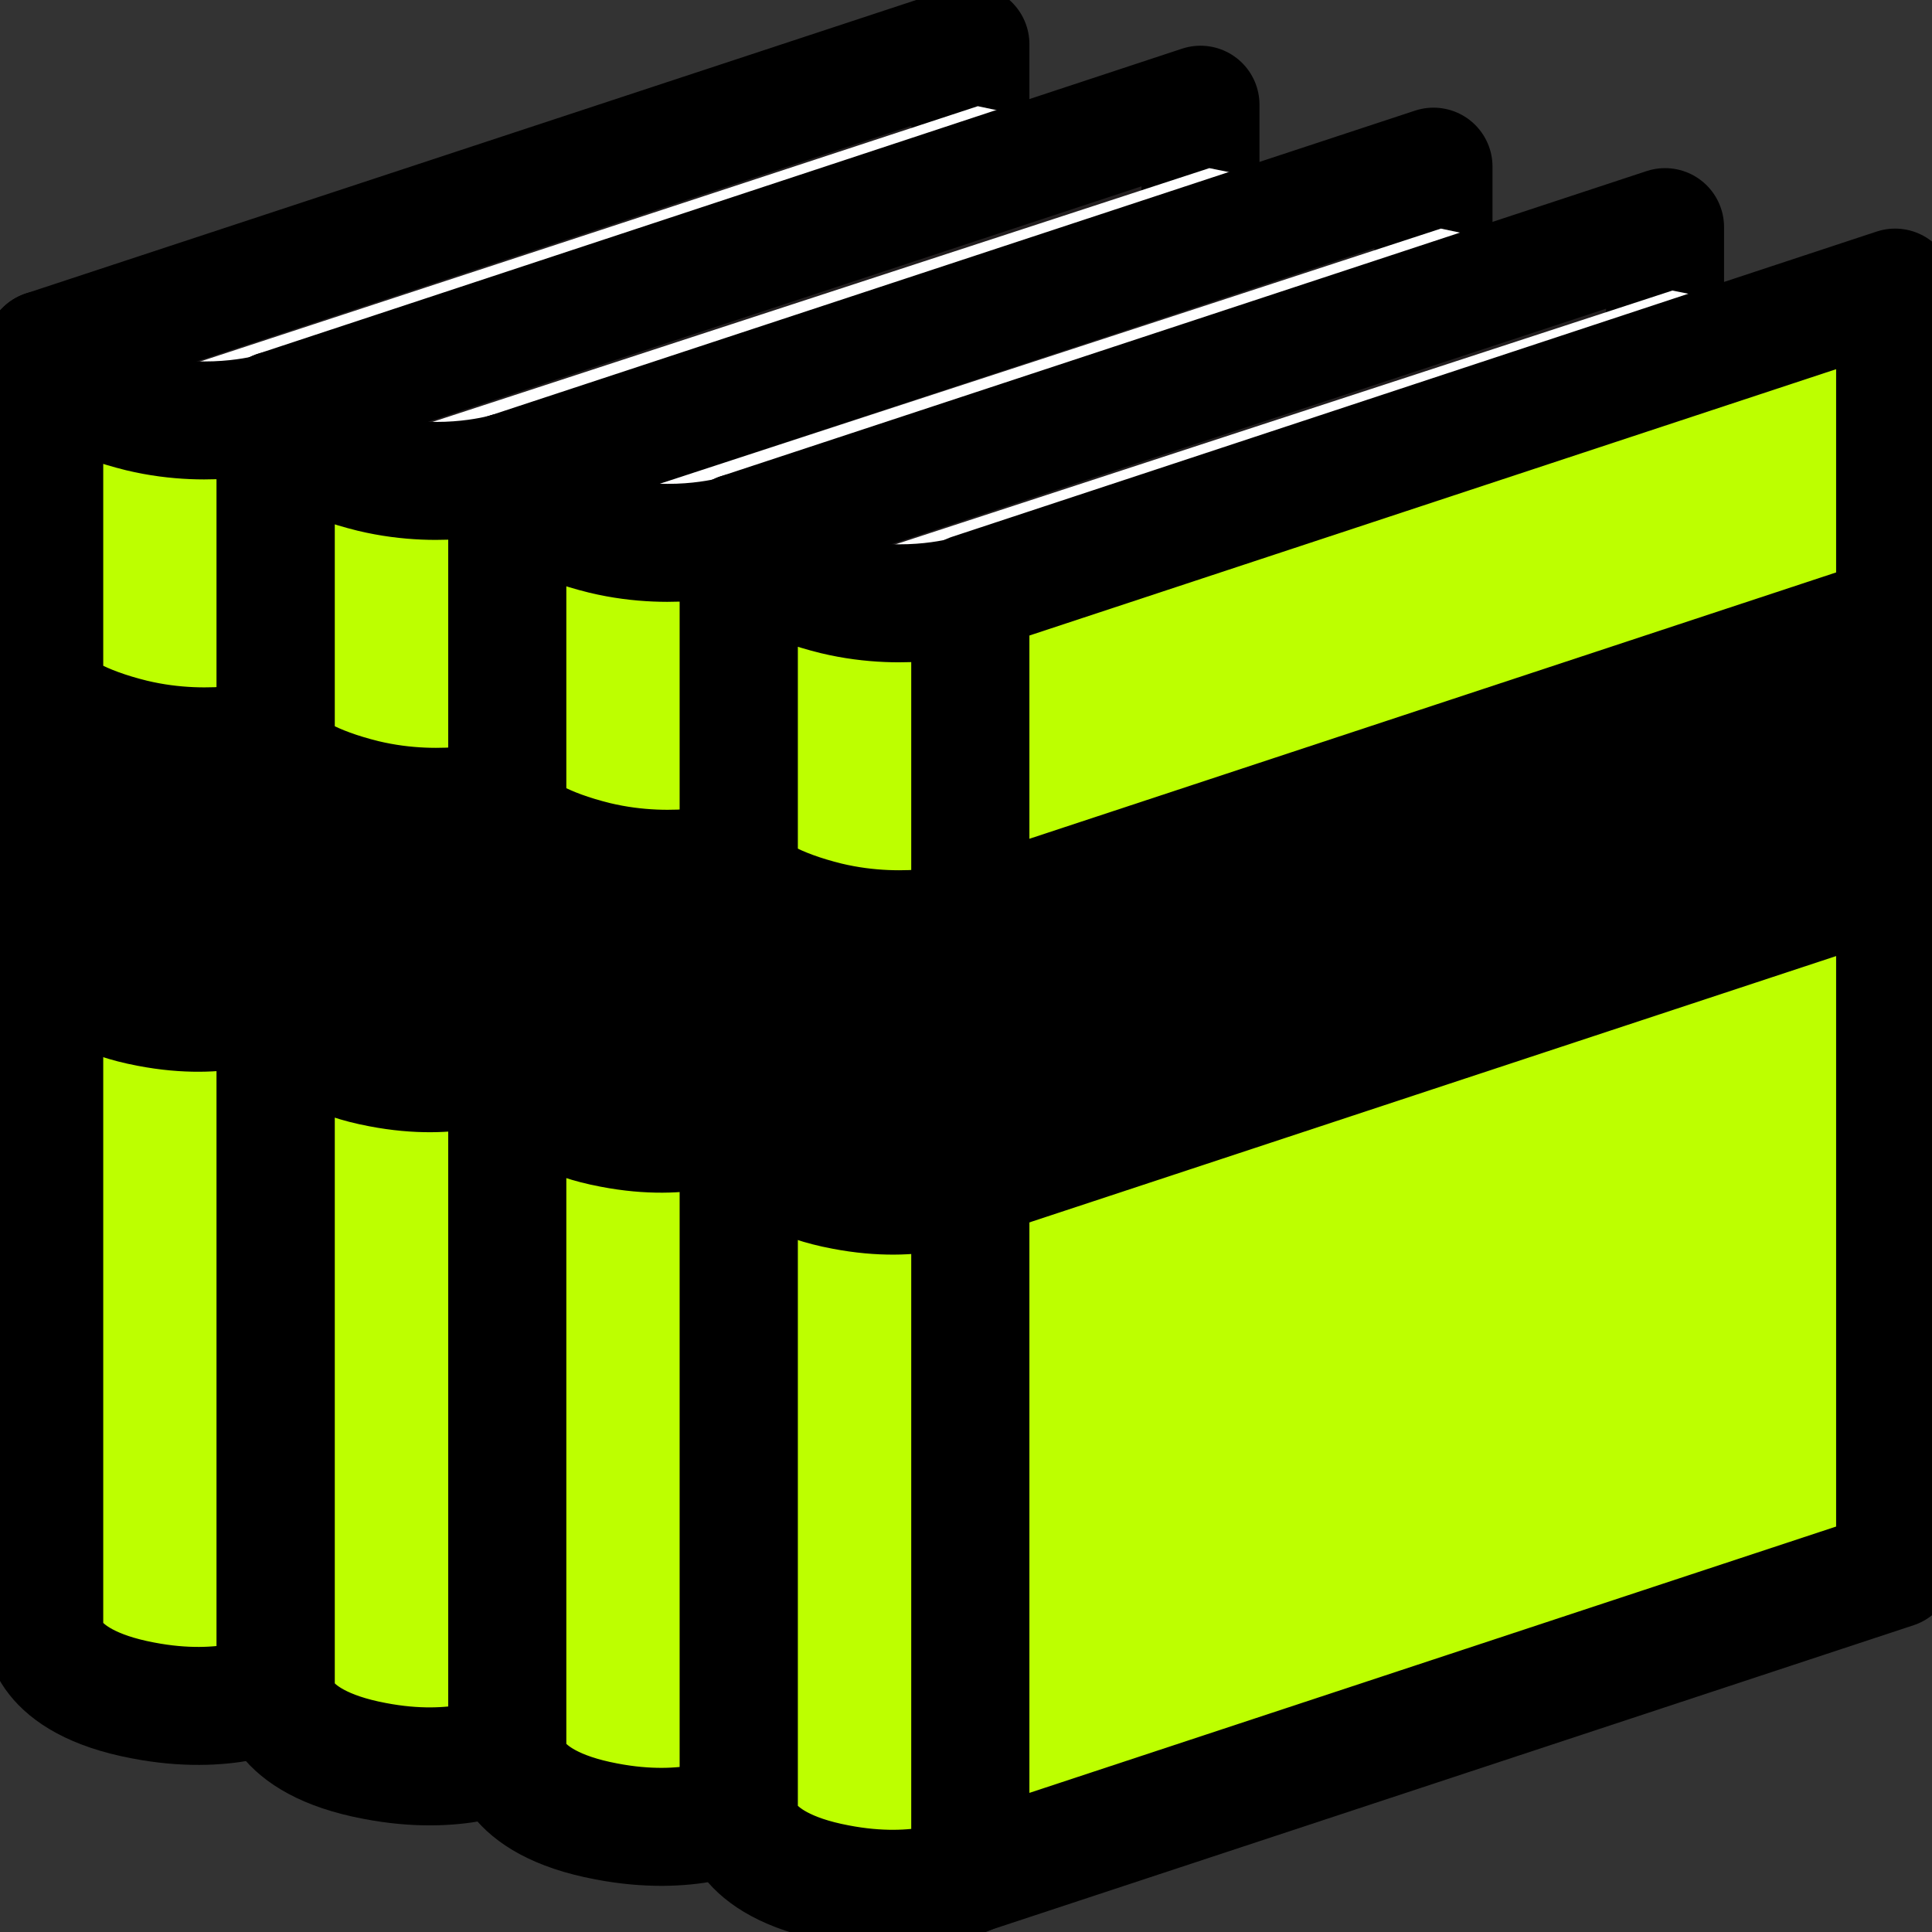 <?xml version="1.0" encoding="UTF-8"?>
<svg xmlns="http://www.w3.org/2000/svg" width="131" height="131" viewBox="0 0 131 131" fill="none">
  <rect x="0" y="0" width="131" height="131" fill="#333333" stroke="none"/>
  <g clip-path="url(#clip0)">
    <path d="M3 110.5V23.7L65.8 3V89.9L3 110.5Z" fill="#231F20" stroke="black" stroke-width="8" stroke-miterlimit="10" stroke-linecap="round" stroke-linejoin="round"></path>
    <path d="M6.3 26.9L66.3 7.2L77.2 9.5L81.5 94L6.3 110.7V26.9Z" fill="white"></path>
    <path d="M18.7 114.7C18.7 114.7 15.4 116.4 9.7 115.3C2.8 114 3 110.5 3 110.5V23.7C3 23.7 3 26.4 9.5 28C14.5 29.2 18.7 27.9 18.7 27.9V114.7Z" fill="#BDFF00" stroke="black" stroke-width="8" stroke-miterlimit="10" stroke-linecap="round" stroke-linejoin="round"></path>
    <path d="M18.7 69.7C18.7 69.7 15.4 71.4 9.7 70.3C2.8 69 3 65.5 3 65.5V43.8C3 43.8 3 46.5 9.5 48.1C14.5 49.3 18.7 48 18.7 48V69.7Z" fill="black" stroke="black" stroke-width="4" stroke-miterlimit="10" stroke-linecap="round" stroke-linejoin="round"></path>
    <path d="M18.699 114.7V27.8L81.499 7.1V94L18.699 114.7Z" fill="url(#paint0_linear)" stroke="black" stroke-width="4" stroke-miterlimit="10" stroke-linecap="round" stroke-linejoin="round"></path>
    <path d="M18.699 69.7V47.9L81.499 27.2V49L18.699 69.7Z" fill="#231F20" stroke="black" stroke-width="4" stroke-miterlimit="10" stroke-linecap="round" stroke-linejoin="round"></path>
    <path d="M18.7 114.7V27.8L81.4 7.1V94L18.7 114.7Z" fill="#231F20" stroke="black" stroke-width="8" stroke-miterlimit="10" stroke-linecap="round" stroke-linejoin="round"></path>
    <path d="M22 31L82 11.4L92.8 13.6L97.1 98.1L22 114.8V31Z" fill="white"></path>
    <path d="M34.4 118.8C34.4 118.8 31.1 120.5 25.4 119.4C18.5 118.1 18.7 114.6 18.7 114.6V27.8C18.7 27.8 18.7 30.5 25.2 32.1C30.2 33.3 34.4 32 34.4 32V118.8Z" fill="#BDFF00" stroke="black" stroke-width="8" stroke-miterlimit="10" stroke-linecap="round" stroke-linejoin="round"></path>
    <path d="M34.4 73.8C34.4 73.8 31.1 75.5 25.4 74.4C18.5 73.1 18.7 69.6 18.7 69.6V47.9C18.7 47.9 18.7 50.6 25.2 52.2C30.2 53.4 34.4 52.1 34.4 52.1V73.8Z" fill="black" stroke="black" stroke-width="4" stroke-miterlimit="10" stroke-linecap="round" stroke-linejoin="round"></path>
    <path d="M34.399 118.8V32L97.099 11.3V98.1L34.399 118.8Z" fill="#EEE81E" stroke="black" stroke-width="4" stroke-miterlimit="10" stroke-linecap="round" stroke-linejoin="round"></path>
    <path d="M34.399 73.8V52.1L97.099 31.4V53.1L34.399 73.8Z" fill="#231F20" stroke="black" stroke-width="4" stroke-miterlimit="10" stroke-linecap="round" stroke-linejoin="round"></path>
    <path d="M34.4 118.8V32L97.2 11.3V98.1L34.4 118.8Z" fill="#231F20" stroke="black" stroke-width="8" stroke-miterlimit="10" stroke-linecap="round" stroke-linejoin="round"></path>
    <path d="M37.7 35.1L97.7 15.5L108.6 17.8L112.9 102.3L37.7 118.9V35.1Z" fill="white"></path>
    <path d="M50.1 122.9C50.1 122.9 46.8 124.6 41.1 123.5C34.2 122.2 34.4 118.7 34.4 118.7V32C34.4 32 34.4 34.7 40.9 36.3C45.9 37.5 50.1 36.2 50.1 36.2V122.9Z" fill="#BDFF00" stroke="black" stroke-width="8" stroke-miterlimit="10" stroke-linecap="round" stroke-linejoin="round"></path>
    <path d="M50.1 77.9C50.1 77.9 46.8 79.6 41.1 78.5C34.2 77.2 34.4 73.7 34.4 73.7V52.1C34.4 52.1 34.4 54.8 40.9 56.4C45.9 57.6 50.1 56.3 50.1 56.3V77.9Z" fill="black" stroke="black" stroke-width="4" stroke-miterlimit="10" stroke-linecap="round" stroke-linejoin="round"></path>
    <path d="M50.1 122.9V36.1L112.9 15.4V102.3L50.1 122.9Z" fill="#EEE81E" stroke="black" stroke-width="4" stroke-miterlimit="10" stroke-linecap="round" stroke-linejoin="round"></path>
    <path d="M50.1 77.9V56.2L112.9 35.5V57.3L50.1 77.9Z" fill="#231F20" stroke="black" stroke-width="4" stroke-miterlimit="10" stroke-linecap="round" stroke-linejoin="round"></path>
    <path d="M50.1 122.9V36.1L112.9 15.4V102.3L50.1 122.9Z" fill="#231F20" stroke="black" stroke-width="8" stroke-miterlimit="10" stroke-linecap="round" stroke-linejoin="round"></path>
    <path d="M53.399 39.3L113.399 19.7L124.299 21.9L128.499 106.4L53.399 123.1V39.3Z" fill="white"></path>
    <path d="M65.799 127.1C65.799 127.1 62.499 128.8 56.799 127.7C49.899 126.4 50.099 122.9 50.099 122.9V36.1C50.099 36.1 50.099 38.8 56.599 40.4C61.599 41.6 65.799 40.3 65.799 40.3V127.1Z" fill="#BDFF00" stroke="black" stroke-width="8" stroke-miterlimit="10" stroke-linecap="round" stroke-linejoin="round"></path>
    <path d="M65.799 82.1C65.799 82.1 62.499 83.8 56.799 82.7C49.899 81.4 50.099 77.9 50.099 77.9V56.2C50.099 56.2 50.099 58.9 56.599 60.5C61.599 61.7 65.799 60.4 65.799 60.4V82.1Z" fill="black" stroke="black" stroke-width="4" stroke-miterlimit="10" stroke-linecap="round" stroke-linejoin="round"></path>
    <path d="M65.799 127.1V40.2L128.499 19.5V106.4L65.799 127.1Z" fill="#BDFF00" stroke="black" stroke-width="8" stroke-miterlimit="10" stroke-linecap="round" stroke-linejoin="round"></path>
    <path d="M65.799 82.1V60.3L128.499 39.6V61.4L65.799 82.1Z" fill="black" stroke="black" stroke-width="4" stroke-miterlimit="10" stroke-linecap="round" stroke-linejoin="round"></path>
  </g>
  <defs>
    <linearGradient id="paint0_linear" x1="50.075" y1="28.299" x2="50.075" y2="124.505" gradientUnits="userSpaceOnUse">
      <stop stop-color="#EEE81E"></stop>
      <stop offset="1" stop-color="#EF5136"></stop>
    </linearGradient>
    <clipPath id="clip0">
      <rect width="131" height="131" fill="white"></rect>
    </clipPath>
  </defs>
</svg>
